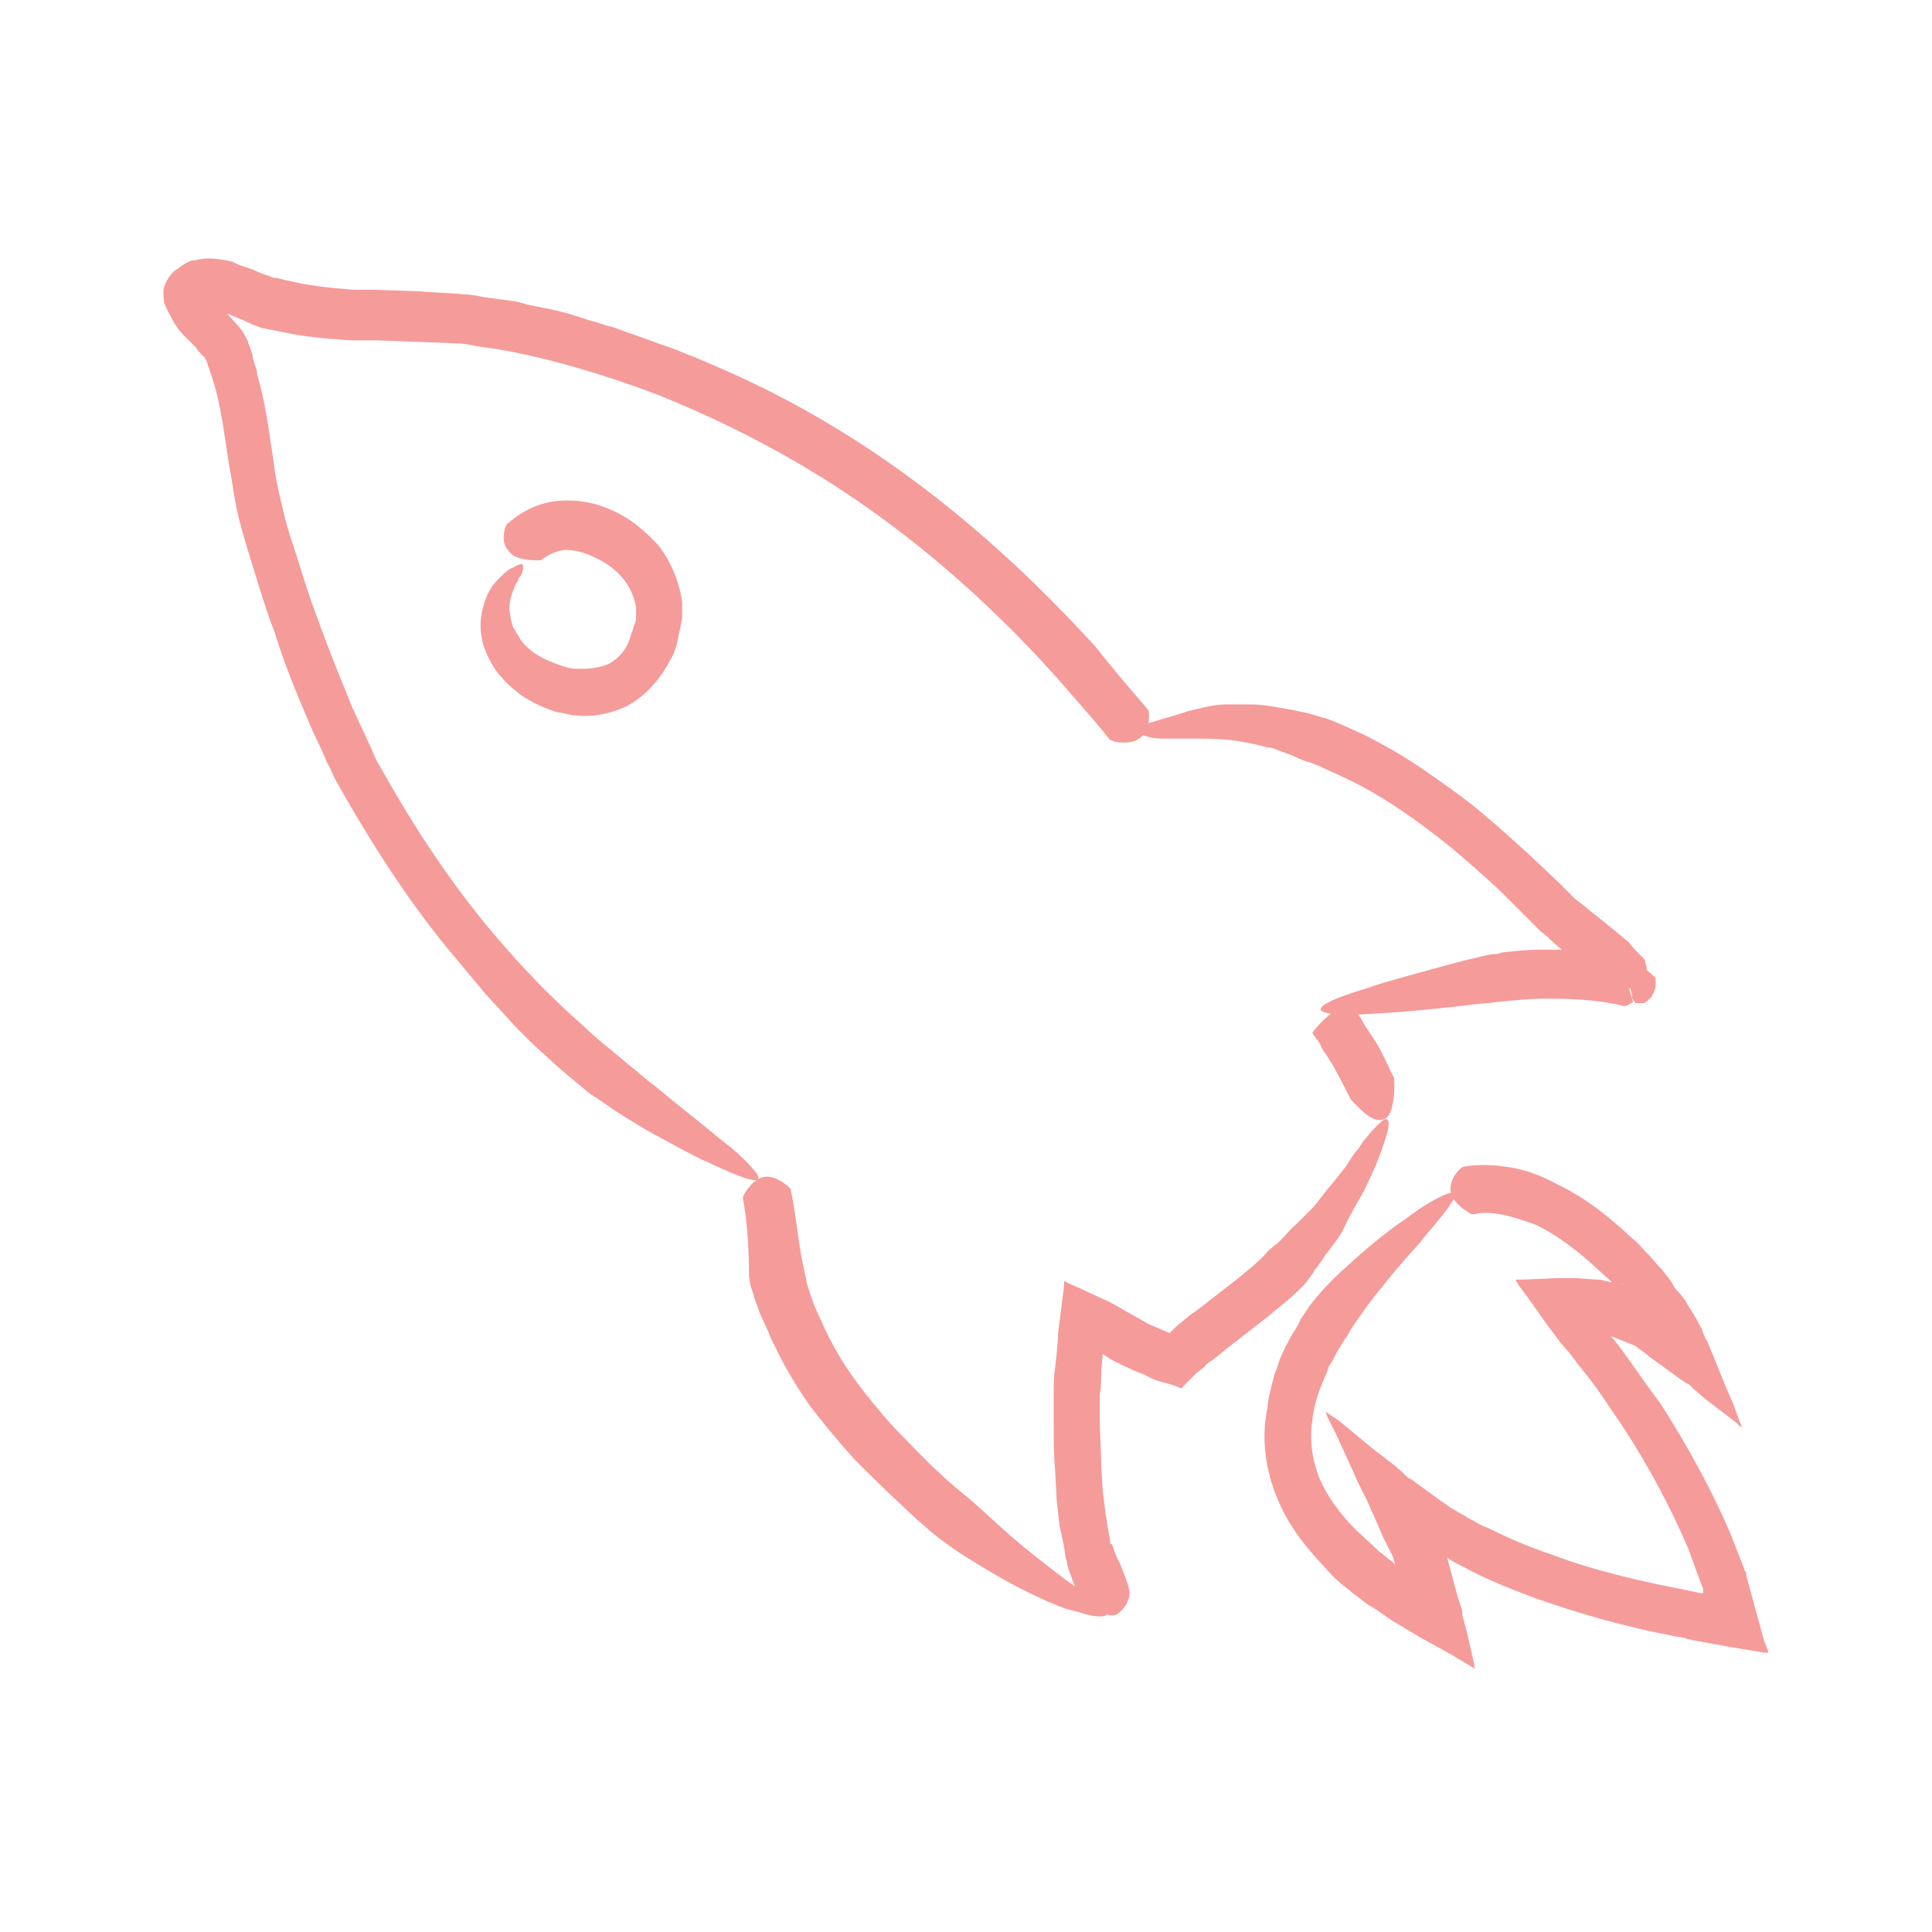 <?xml version="1.0" encoding="utf-8"?>
<!-- Generator: Adobe Illustrator 22.0.1, SVG Export Plug-In . SVG Version: 6.00 Build 0)  -->
<svg version="1.1" id="Capa_1" xmlns="http://www.w3.org/2000/svg" xmlns:xlink="http://www.w3.org/1999/xlink" x="0px" y="0px"
	 width="130px" height="130px" viewBox="0 0 130 130" style="enable-background:new 0 0 130 130;" xml:space="preserve">
<style type="text/css">
	.st0{fill:#F59B9A;}
</style>
<g>
	<path class="st0" d="M110.6,64.5c0.1,0.1,0.1,0.1,0.1,0.2c0,0.1,0.1,0.3,0.1,0.4c0,0.1,0,0.1,0,0.2c0,0.1,0,0.2,0,0.3
		c0,0.1,0,0.2,0,0.2c0,0.1,0,0.2-0.1,0.3c-0.1,0.2-0.2,0.3-0.3,0.3c-0.1,0.1-0.3,0.1-0.4,0.1c-0.1,0-0.3,0-0.5,0
		c-0.2,0-0.3,0.1-0.5,0.1c-0.2,0-0.4,0-0.6,0.1c0,0-0.2,0-0.2-0.1c-0.2-0.3-0.5-0.6-0.9-0.8c-0.3-0.3-0.6-0.6-1-0.9
		c-0.7-0.6-1.4-1.1-2.1-1.8l-0.5-0.4l-0.4-0.4l-0.8-0.8l-1.6-1.6c-1.1-1-2.2-2-3.3-2.9c-1.1-0.9-2.3-1.8-3.5-2.6
		c-1.2-0.8-2.4-1.5-3.7-2.1c-0.4-0.2-0.9-0.4-1.3-0.6c-0.4-0.2-0.9-0.4-1.3-0.5c0,0-0.3-0.1-0.7-0.3c-0.2-0.1-0.5-0.2-0.8-0.3
		c-0.2-0.1-0.3-0.1-0.5-0.2c-0.2-0.1-0.4-0.1-0.5-0.1c-0.7-0.2-1.6-0.4-2.5-0.5c-0.9-0.1-1.8-0.1-2.7-0.1c-0.7,0-1.4,0-1.9,0
		c-0.5,0-0.9-0.1-1.2-0.2c-0.6-0.2-0.7-0.3-0.6-0.5c0.1-0.1,0.2-0.2,0.4-0.2c0.1,0,0.2-0.1,0.3-0.1c0.1,0,0.3-0.1,0.4-0.1
		c0.6-0.2,1.4-0.4,2.3-0.7c-0.1,0,0.4-0.1,1.2-0.3c0.4-0.1,1-0.2,1.5-0.2c0.1,0,0.3,0,0.4,0c0.1,0,0.3,0,0.4,0c0.3,0,0.6,0,0.9,0
		c0.6,0,1.2,0.1,1.8,0.2c0.6,0.1,1.1,0.2,1.6,0.3c0.5,0.1,0.8,0.2,1.1,0.3c0.3,0.1,0.4,0.1,0.4,0.1c0.9,0.3,1.7,0.7,2.6,1.1
		c1.4,0.7,2.8,1.5,4.1,2.4c1.3,0.9,2.6,1.8,3.8,2.8c1.2,1,2.3,2,3.5,3.1l1.7,1.6l0.8,0.8l0.4,0.4l0.4,0.3c0.7,0.6,1.4,1.1,2.1,1.7
		c0.4,0.3,0.7,0.6,1.1,0.9C109.8,63.7,110.2,64.1,110.6,64.5"/>
	<path class="st0" d="M50,80.7c0-0.1,0-0.1,0-0.2c0.2-0.4,0.5-0.8,0.9-1.1c0.5-0.3,1.1-0.4,2.1,0.4c0,0,0.2,0.2,0.2,0.2
		c0.4,1.9,0.5,3.7,0.9,5.4l0.1,0.5l0.1,0.5c0.1,0.3,0.2,0.6,0.3,0.9c0.1,0.3,0.2,0.6,0.4,1c0.1,0.3,0.3,0.6,0.4,0.9
		c0.6,1.3,1.3,2.5,2.1,3.6c0.8,1.1,1.7,2.2,2.7,3.3c1,1,2,2.1,3,3c0.7,0.7,1.5,1.3,2.2,1.9c0,0,0.9,0.8,2.1,1.9
		c1.2,1.1,2.9,2.4,4.2,3.4c0.6,0.4,1.1,0.8,1.5,1c0.4,0.3,0.7,0.5,0.9,0.7c0.4,0.4,0.5,0.6,0.3,0.7c-0.2,0.1-0.7,0.1-1.4-0.1
		c-0.3-0.1-0.7-0.2-1.1-0.3c-0.4-0.1-0.8-0.3-1.3-0.5c0.2,0.1-1.9-0.8-3.9-2c-1-0.6-2-1.2-2.7-1.7c-0.7-0.5-1.2-0.9-1.2-0.9
		c-0.7-0.6-1.4-1.2-2-1.8c-1.1-1-2.2-2.1-3.3-3.2c-1-1.1-2-2.3-3-3.6c-0.9-1.3-1.7-2.6-2.4-4.1c-0.2-0.3-0.3-0.7-0.5-1.1
		c-0.2-0.4-0.3-0.7-0.5-1.1c-0.1-0.4-0.3-0.7-0.4-1.2l-0.2-0.6l-0.1-0.6C50.4,84.2,50.3,82.3,50,80.7"/>
	<path class="st0" d="M76,107.1c0,0.1,0,0.1,0,0.3c-0.1,0.3-0.2,0.6-0.4,0.8c-0.2,0.3-0.5,0.5-0.7,0.5c-0.3,0-0.6-0.1-0.9-0.2
		c-0.3-0.1-0.6-0.2-1-0.4c0,0-0.1-0.1-0.2-0.1c-0.1-0.3-0.2-0.7-0.4-1.1c-0.2-0.4-0.3-0.8-0.5-1.3c0-0.1-0.1-0.3-0.1-0.4
		c0-0.2-0.1-0.3-0.1-0.4l-0.1-0.7c-0.1-0.5-0.2-1-0.3-1.4l-0.2-1.8L71,99c-0.1-1.1-0.1-2.2-0.1-3.4l0-0.9l0-0.9c0-0.6,0-1.2,0.1-1.8
		l0.1-0.9c0-0.2,0.1-0.9,0.1-1.4l0.4-3.2l0-0.2l0-0.1l0,0c0,0,0,0,0,0l0.4,0.2l0.7,0.3l1.5,0.7c0.5,0.2,1,0.5,1.5,0.8l0.9,0.5
		l0.7,0.4c0.2,0.1,0.5,0.2,0.7,0.3l0.7,0.3c0,0,0,0,0,0l0.1-0.1c0.1-0.1,0.2-0.2,0.3-0.3c0.5-0.4,0.9-0.8,1.4-1.1l2.7-2.1
		c0.4-0.3,0.7-0.6,1.1-0.9c0.3-0.3,0.7-0.6,1-1c0,0,0.2-0.2,0.6-0.5c0.4-0.3,0.8-0.9,1.4-1.4c0.3-0.3,0.6-0.6,0.9-0.9
		c0.3-0.3,0.6-0.7,0.9-1.1c0.3-0.4,0.6-0.7,0.9-1.1c0.3-0.4,0.6-0.7,0.8-1.1c0.2-0.3,0.4-0.6,0.6-0.8c0.2-0.3,0.3-0.5,0.5-0.7
		c0.3-0.4,0.6-0.7,0.8-0.9c0.4-0.4,0.6-0.5,0.7-0.3c0.1,0.2,0,0.7-0.2,1.3c-0.2,0.6-0.5,1.5-0.9,2.3c0.1-0.1-0.2,0.4-0.5,1.1
		c-0.4,0.7-1,1.7-1.5,2.8c-0.3,0.5-0.7,1-1,1.4c-0.2,0.2-0.3,0.5-0.5,0.7c-0.1,0.1-0.1,0.2-0.2,0.3c-0.1,0.1-0.2,0.2-0.2,0.3
		c-0.3,0.4-0.5,0.7-0.7,0.9c-0.2,0.2-0.3,0.3-0.3,0.3c-0.7,0.7-1.4,1.2-2.1,1.8l-2.7,2.1c-0.4,0.3-0.8,0.7-1.3,1
		c-0.1,0.1-0.2,0.2-0.3,0.3l-0.5,0.4l-0.6,0.6l-0.3,0.3c0,0,0,0.1-0.1,0.1l-0.1,0l-0.2-0.1c-0.5-0.2-1.1-0.3-1.6-0.5L77,92.5
		c-0.2-0.1-0.3-0.1-0.5-0.2c-0.3-0.1-0.6-0.3-0.9-0.4l-0.8-0.4l-0.6-0.4l-0.1,1.1c0,0.5,0,1.1-0.1,1.6l0,0.8l0,0.8
		c0,1.1,0.1,2.2,0.1,3.3l0.1,1.6l0.2,1.6c0.1,0.4,0.1,0.8,0.2,1.2l0.1,0.6c0,0.1,0,0.2,0.1,0.2l0.1,0.2c0.1,0.4,0.3,0.8,0.5,1.2
		C75.7,106.1,75.9,106.5,76,107.1"/>
	<path class="st0" d="M77.2,47.7c0.1,0.1,0.1,0.1,0.1,0.2c0.1,0.9-0.2,2.4-2.3,2c0,0-0.2-0.1-0.3-0.1c-1.1-1.4-2.3-2.7-3.5-4.1
		c-5-5.6-10.7-10.5-17.1-14.3c-3.2-1.9-6.5-3.5-10-4.9c-3.5-1.3-7.1-2.4-10.6-3l-1.4-0.2c-0.5-0.1-0.9-0.2-1.4-0.2L28,23l-2.7-0.1
		c-0.2,0-0.5,0-0.8,0c-0.3,0-0.5,0-0.8,0c-0.5,0-1-0.1-1.5-0.1c-1-0.1-2-0.2-2.9-0.4c-0.5-0.1-1-0.2-1.5-0.3c-0.2,0-0.6-0.2-0.9-0.3
		c-0.1-0.1-0.3-0.1-0.4-0.2L16,21.4l-0.7-0.3l0,0c0,0,0,0,0,0c0.1,0.1-0.3-0.3,0.7,0.8c0.2,0.2,0.4,0.5,0.6,0.9l0.1,0.2l0,0.1
		l0.1,0.2l0.1,0.3c0,0.1,0.1,0.2,0.1,0.4l0.1,0.4c0.1,0.3,0.2,0.5,0.2,0.8c0.6,2,0.8,3.9,1.1,5.8c0.1,0.9,0.3,1.9,0.5,2.7
		c0.2,0.9,0.4,1.7,0.7,2.6c0.6,1.8,1.1,3.6,1.8,5.4c0.7,2,1.5,3.9,2.3,5.9l1.3,2.8l0.3,0.7l0.4,0.7l0.8,1.4
		c2.1,3.6,4.5,7.1,7.2,10.2c0.7,0.8,1.4,1.6,2.1,2.3c0.7,0.8,1.5,1.5,2.2,2.2l2.2,2c0.6,0.5,1.1,0.9,1.7,1.4c0,0,0.2,0.2,0.6,0.5
		c0.4,0.3,0.9,0.8,1.6,1.3c1.3,1.1,3,2.4,4.3,3.5c1.2,0.9,1.9,1.6,2.3,2.1c0.4,0.4,0.4,0.7,0.2,0.7c-0.4,0.1-1.8-0.5-3.5-1.3
		c0.1,0.1-1.8-0.9-3.8-2c-1-0.6-2-1.2-2.7-1.7c-0.7-0.5-1.2-0.8-1.2-0.8c-0.6-0.5-1.2-1-1.8-1.5L37,71.3l-1.2-1.1l-1.1-1.1L33.7,68
		l-1.1-1.2l-1-1.2l-1-1.2c-2.7-3.2-5-6.7-7.1-10.3l-0.8-1.4c-0.3-0.5-0.4-0.9-0.7-1.4c-0.4-1-0.9-1.9-1.3-2.9
		c-0.8-1.9-1.6-3.8-2.2-5.8c-0.7-1.8-1.2-3.6-1.8-5.5c-0.3-1-0.6-2-0.8-3c-0.2-1-0.3-1.9-0.5-2.9c-0.3-1.9-0.5-3.7-1-5.4
		c-0.1-0.2-0.1-0.4-0.2-0.6l-0.1-0.3c0-0.1-0.1-0.2-0.1-0.3l-0.1-0.3l-0.1-0.2l0,0c-0.1,0,1-0.5,0.5-0.2l-0.1,0
		c-0.1,0-0.2,0.1-0.3,0.2l-0.1,0.1l0,0l0,0c0,0,0,0,0,0c0,0,0,0,0-0.1c0-0.1-0.1-0.1-0.2-0.2c-0.1-0.1-0.3-0.3-0.4-0.5l-0.3-0.3
		l-0.5-0.5c-0.3-0.3-0.6-0.7-0.8-1.1c-0.2-0.4-0.4-0.7-0.5-1C11,20.3,11,20,11,19.6c0-0.3,0.2-0.7,0.4-1c0.1-0.1,0.2-0.3,0.4-0.4
		c0.1-0.1,0.3-0.2,0.4-0.3c0.3-0.2,0.6-0.4,1-0.4c0.7-0.2,1.5-0.1,2.4,0.1c0.2,0.1,0.4,0.2,0.7,0.3c0.1,0,0.2,0.1,0.3,0.1l0.3,0.1
		l0.7,0.3l0.3,0.1l0.3,0.1c0.2,0.1,0.2,0.1,0.4,0.1c0.4,0.1,0.8,0.2,1.3,0.3c0.9,0.2,1.8,0.3,2.7,0.4c0.4,0,0.9,0.1,1.3,0.1
		c0.2,0,0.4,0,0.6,0c0.2,0,0.4,0,0.7,0l3,0.1c1,0.1,2,0.1,2.9,0.2c0.5,0,1,0.1,1.5,0.2l1.5,0.2l0.7,0.1l0.7,0.2l1.5,0.3
		c1,0.2,1.9,0.5,2.8,0.8c0.5,0.1,0.9,0.3,1.4,0.4l1.4,0.5l1.4,0.5c0.5,0.2,0.9,0.3,1.4,0.5c3.6,1.4,7.2,3.1,10.5,5.1
		c6.7,4,12.6,9.2,17.8,14.9C74.8,44.9,76,46.3,77.2,47.7"/>
	<path class="st0" d="M110,64.5c0.1,0,0.1,0,0.2,0.1c0.1,0.1,0.2,0.2,0.2,0.3l0.1,0.1l0,0h0l0.9,0.8l0,0l0,0l0,0l0,0.1
		c0,0.1,0,0.1,0,0.2c0,0.1,0,0.1,0,0.2c0,0.1,0,0.2-0.1,0.4c0,0.1,0,0.1-0.1,0.2c0,0,0,0.1-0.1,0.2c-0.1,0.1-0.2,0.2-0.3,0.3
		c-0.1,0-0.1,0.1-0.2,0.1c0,0-0.1,0-0.1,0c-0.1,0-0.1,0-0.2,0c-0.1,0-0.1,0-0.1,0l-0.1,0c-0.1,0-0.1,0-0.1-0.1c0,0-0.1-0.1-0.1-0.1
		c-0.1-0.1-0.1-0.2-0.1-0.4c0-0.1-0.1-0.3-0.1-0.4c0-0.1,0-0.3,0.1-0.5c0-0.1,0.1-0.2,0.1-0.2l0-0.1c0,0,0,0.1,0,0.1l0,0v0.1
		c0,0,0,0.1,0,0.1c0,0,0,0.1,0,0.1l0,0.1l0,0c0,0,0,0.1,0.1,0.1c0,0,0,0,0,0c0,0-0.1,0-0.1,0c0,0-0.2,0-0.2,0c0,0-0.1,0-0.1,0.1l0,0
		l0,0l0,0c0.5,1.9,0.1,0.5,0.3,1l0,0l0,0c-0.1,0.1-0.2,0.1-0.3,0.2c0,0-0.2,0.1-0.3,0.1c-1.6-0.4-3.3-0.5-5-0.5l-0.4,0
		c-1,0-1.9,0.1-2.9,0.2c0,0-0.3,0-0.8,0.1c-0.5,0-1.2,0.1-2,0.2c-1.7,0.2-3.8,0.4-5.6,0.5c-1.5,0.1-2.5,0.1-3.1,0
		c-0.6-0.1-0.7-0.2-0.6-0.4c0.3-0.4,1.7-0.9,3.4-1.4c-0.2,0,1.9-0.6,4.1-1.2c1.1-0.3,2.2-0.6,3.1-0.8c0.4-0.1,0.8-0.2,1.1-0.2
		c0.3,0,0.4-0.1,0.4-0.1c0.9-0.1,1.8-0.2,2.7-0.2l0.5,0C106.2,63.9,108.1,64.1,110,64.5"/>
	<path class="st0" d="M88.3,69.5C88.3,69.5,88.3,69.5,88.3,69.5c0.3-0.4,1.1-1.4,2.4-2c0,0,0.1,0,0.1,0c0,0,0.1,0.1,0.2,0.2
		c0.1,0.1,0.3,0.3,0.4,0.6c0.2,0.2,0.3,0.5,0.5,0.8c0.2,0.3,0.4,0.6,0.6,0.9c0.4,0.6,0.7,1.3,0.9,1.7c0.2,0.5,0.4,0.8,0.4,0.8
		s0.1,1-0.1,1.8c-0.2,1.3-1,1.2-1.6,0.8c0,0-0.3-0.2-0.6-0.5c-0.3-0.3-0.6-0.6-0.6-0.6s-0.6-1.2-1.2-2.3c-0.2-0.3-0.3-0.5-0.5-0.8
		c-0.2-0.2-0.3-0.5-0.4-0.7C88.5,69.8,88.3,69.5,88.3,69.5"/>
	<path class="st0" d="M36.4,37.7c0,0-0.1,0-0.2,0c-0.3,0-0.9,0-1.4-0.2c-0.3-0.1-0.5-0.3-0.7-0.6c-0.2-0.3-0.3-0.7-0.1-1.4
		c0,0,0.1-0.3,0.2-0.3c0.9-0.8,2.1-1.4,3.4-1.5c1.2-0.1,2.4,0.1,3.5,0.6c1.2,0.5,2.3,1.4,3.2,2.4c0.8,1,1.4,2.4,1.6,3.8
		c0,0.4,0,0.7,0,1.1l-0.1,0.5l-0.1,0.5c-0.1,0.3-0.1,0.6-0.2,0.9c-0.1,0.3-0.2,0.6-0.4,0.9c-0.6,1.2-1.6,2.4-2.9,3.1
		c-0.6,0.3-1.3,0.5-1.9,0.6c-0.7,0.1-1.3,0.1-1.9,0c0,0-0.4-0.1-1-0.2c-0.6-0.2-1.4-0.5-2.3-1.1c-0.8-0.6-1.7-1.4-2.2-2.5
		c-0.6-1.1-0.7-2.4-0.4-3.4c0.2-0.9,0.6-1.5,1-1.9c0.4-0.4,0.7-0.7,1-0.8c0.5-0.3,0.7-0.3,0.7-0.1c0,0.1,0,0.3-0.1,0.5
		c0,0.1-0.1,0.2-0.2,0.3c0,0.1-0.1,0.3-0.2,0.4c-0.2,0.5-0.5,1.2-0.4,1.9c0-0.1,0,0.3,0.2,0.9c0,0.1,0,0.1,0.1,0.2
		c0,0.1,0.1,0.1,0.1,0.2c0.1,0.2,0.2,0.3,0.3,0.5c0.2,0.3,0.5,0.6,0.9,0.9c0.7,0.5,1.6,0.8,2.2,1c0.3,0.1,0.6,0.1,0.8,0.1
		c0.2,0,0.3,0,0.3,0c0.6,0,1.2-0.1,1.7-0.3c0.6-0.3,1.1-0.8,1.4-1.5c0-0.1,0.1-0.2,0.1-0.3l0.1-0.3c0.1-0.2,0.1-0.4,0.2-0.6l0.1-0.3
		l0-0.3c0-0.2,0-0.3,0-0.5c-0.1-0.7-0.4-1.4-0.9-2c-0.5-0.6-1.2-1.1-1.9-1.4C39.2,37.1,38.5,37,38,37C37.4,37.1,36.9,37.3,36.4,37.7
		"/>
	<path class="st0" d="M99.2,81.7c-0.1,0-0.1,0-0.2,0c-0.3-0.2-0.7-0.4-1.1-0.9c-0.2-0.2-0.3-0.5-0.3-0.8c0-0.3,0.1-0.8,0.6-1.3
		c0,0,0.2-0.2,0.3-0.2c1.2-0.2,2.3-0.1,3.4,0.1c1,0.2,2,0.6,2.9,1.1c1.9,0.9,3.5,2.2,5,3.6c0.4,0.3,0.7,0.7,1.1,1.1
		c0.3,0.3,0.6,0.7,0.9,1c0.3,0.4,0.6,0.7,0.8,1.1c0.1,0.2,0.3,0.4,0.4,0.5l0.4,0.5c0.2,0.4,0.4,0.7,0.6,1c0.2,0.3,0.3,0.6,0.5,0.9
		c0.1,0.3,0.2,0.6,0.4,0.9l1.3,3.2l0.4,0.9l0.4,1.1l0.2,0.5c0,0,0,0,0,0l-0.1,0l-0.1-0.1l-0.2-0.2l-0.4-0.3l-1.7-1.3l-0.8-0.7
		l-0.2-0.2c-0.1-0.1-0.1-0.1-0.2-0.1l-0.3-0.2l-1.1-0.8l-1.1-0.8l-0.5-0.4l-0.3-0.2c-0.1-0.1-0.1-0.1-0.3-0.2l-1.5-0.6l0,0l0,0l0,0
		l0,0c0,0,0,0,0,0l0.4,0.5c1,1.3,1.9,2.7,2.9,4c1.8,2.8,3.4,5.7,4.7,8.7l0.9,2.3l0.1,0.3l0.1,0.1l0,0.1l0,0.1l0.3,1.1l0.6,2.2
		l0.3,1.1l0.2,0.5l0.1,0.3l-0.3,0l-2.4-0.4l-2.2-0.4l-0.5-0.1l-0.3-0.1l-0.6-0.1c-3.2-0.6-6.4-1.5-9.5-2.6c-1.6-0.6-3.1-1.2-4.6-2
		c-0.4-0.2-0.8-0.4-1.1-0.6l-0.1-0.1c0,0,0,0,0,0l0,0l0,0c0,0,0,0,0,0l0,0l0,0.1l0.7,2.6l0.2,0.6c0.1,0.2,0.1,0.4,0.1,0.6l0.3,1.1
		l0.5,2.2c0,0.1,0,0.2,0.1,0.3l-0.2-0.1l-0.5-0.3l-1-0.6l-2-1.1l-1-0.6c-0.3-0.2-0.7-0.4-1-0.6l-1-0.7l-0.5-0.3l-0.3-0.2
		c-0.3-0.3-0.7-0.5-1-0.8c-0.7-0.5-1.3-1.1-1.9-1.8c-1.2-1.3-2.3-2.7-3-4.5c-0.7-1.7-1-3.7-0.7-5.5c0-0.2,0.1-0.4,0.1-0.7l0.1-0.6
		c0.1-0.4,0.2-0.8,0.3-1.2c0.1-0.4,0.3-0.8,0.4-1.2l0.4-0.9c0.2-0.3,0.3-0.6,0.5-0.9c0.2-0.3,0.4-0.6,0.5-0.9
		c0.2-0.3,0.4-0.6,0.6-0.9c0,0,0.8-1.1,2.1-2.3c1.3-1.2,2.9-2.6,4.4-3.6c1.2-0.9,2.1-1.4,2.6-1.6c0.5-0.2,0.8-0.2,0.7,0
		c0,0.4-1,1.6-2.2,3c0.2-0.1-1.4,1.5-2.7,3.2c-0.7,0.8-1.3,1.7-1.8,2.4c-0.2,0.3-0.4,0.6-0.5,0.8c-0.1,0.2-0.2,0.3-0.2,0.3
		c-0.3,0.5-0.6,0.9-0.8,1.4l-0.2,0.3c0,0.1-0.1,0.1-0.1,0.2l-0.1,0.3c-0.5,1.1-0.9,2.2-1,3.3c-0.2,1.3,0,2.7,0.5,3.9
		c0.5,1.2,1.4,2.4,2.4,3.4c0.5,0.5,1.1,1,1.6,1.5c0.3,0.2,0.6,0.5,0.9,0.7l0.2,0.2l0.2,0.5l-0.2-0.5c-0.1-0.2-0.1-0.4-0.2-0.6
		c-0.1-0.2-0.2-0.4-0.3-0.6l-0.3-0.6l-1.1-2.5l-0.6-1.2L91,98.9l-1.1-2.4l-0.6-1.2L89.2,95l0.3,0.2l0.6,0.4l2.3,1.9l1.3,1l0.6,0.5
		l0.3,0.3c0.1,0.1,0.2,0.2,0.3,0.2l2.2,1.6c0.2,0.1,0.4,0.3,0.6,0.4l0.5,0.3c0.2,0.1,0.4,0.2,0.5,0.3l0.4,0.2c0.3,0.2,0.7,0.4,1,0.5
		c1.4,0.7,2.8,1.3,4.3,1.8c2.9,1.1,6,1.8,9.1,2.4l0.9,0.2l0.2,0l0-0.1l0-0.1l0-0.1l-0.2-0.5l-0.8-2.2c-1.2-2.8-2.7-5.6-4.4-8.2
		c-0.9-1.3-1.7-2.6-2.7-3.8l-0.4-0.5c-0.2-0.3-0.5-0.7-0.8-1c-0.1-0.2-0.3-0.3-0.4-0.5l-0.3-0.4l-0.6-0.8l-1.2-1.7l-0.6-0.8
		l-0.1-0.2l-0.1-0.1l0-0.1c0,0,0,0,0,0l0.5,0l2.4-0.1l0.6,0c0.2,0,0.4,0,0.6,0l1.3,0.1c0.2,0,0.4,0,0.6,0.1c0.2,0,0.4,0.1,0.7,0.1
		l0.7,0.2l0.1,0l0,0l-0.1,0l-0.3-0.1l-0.5-0.1l-0.1,0l-1-0.9c-1.3-1.2-2.7-2.3-4.2-3C101.9,81.9,100.4,81.4,99.2,81.7"/>
</g>
</svg>
